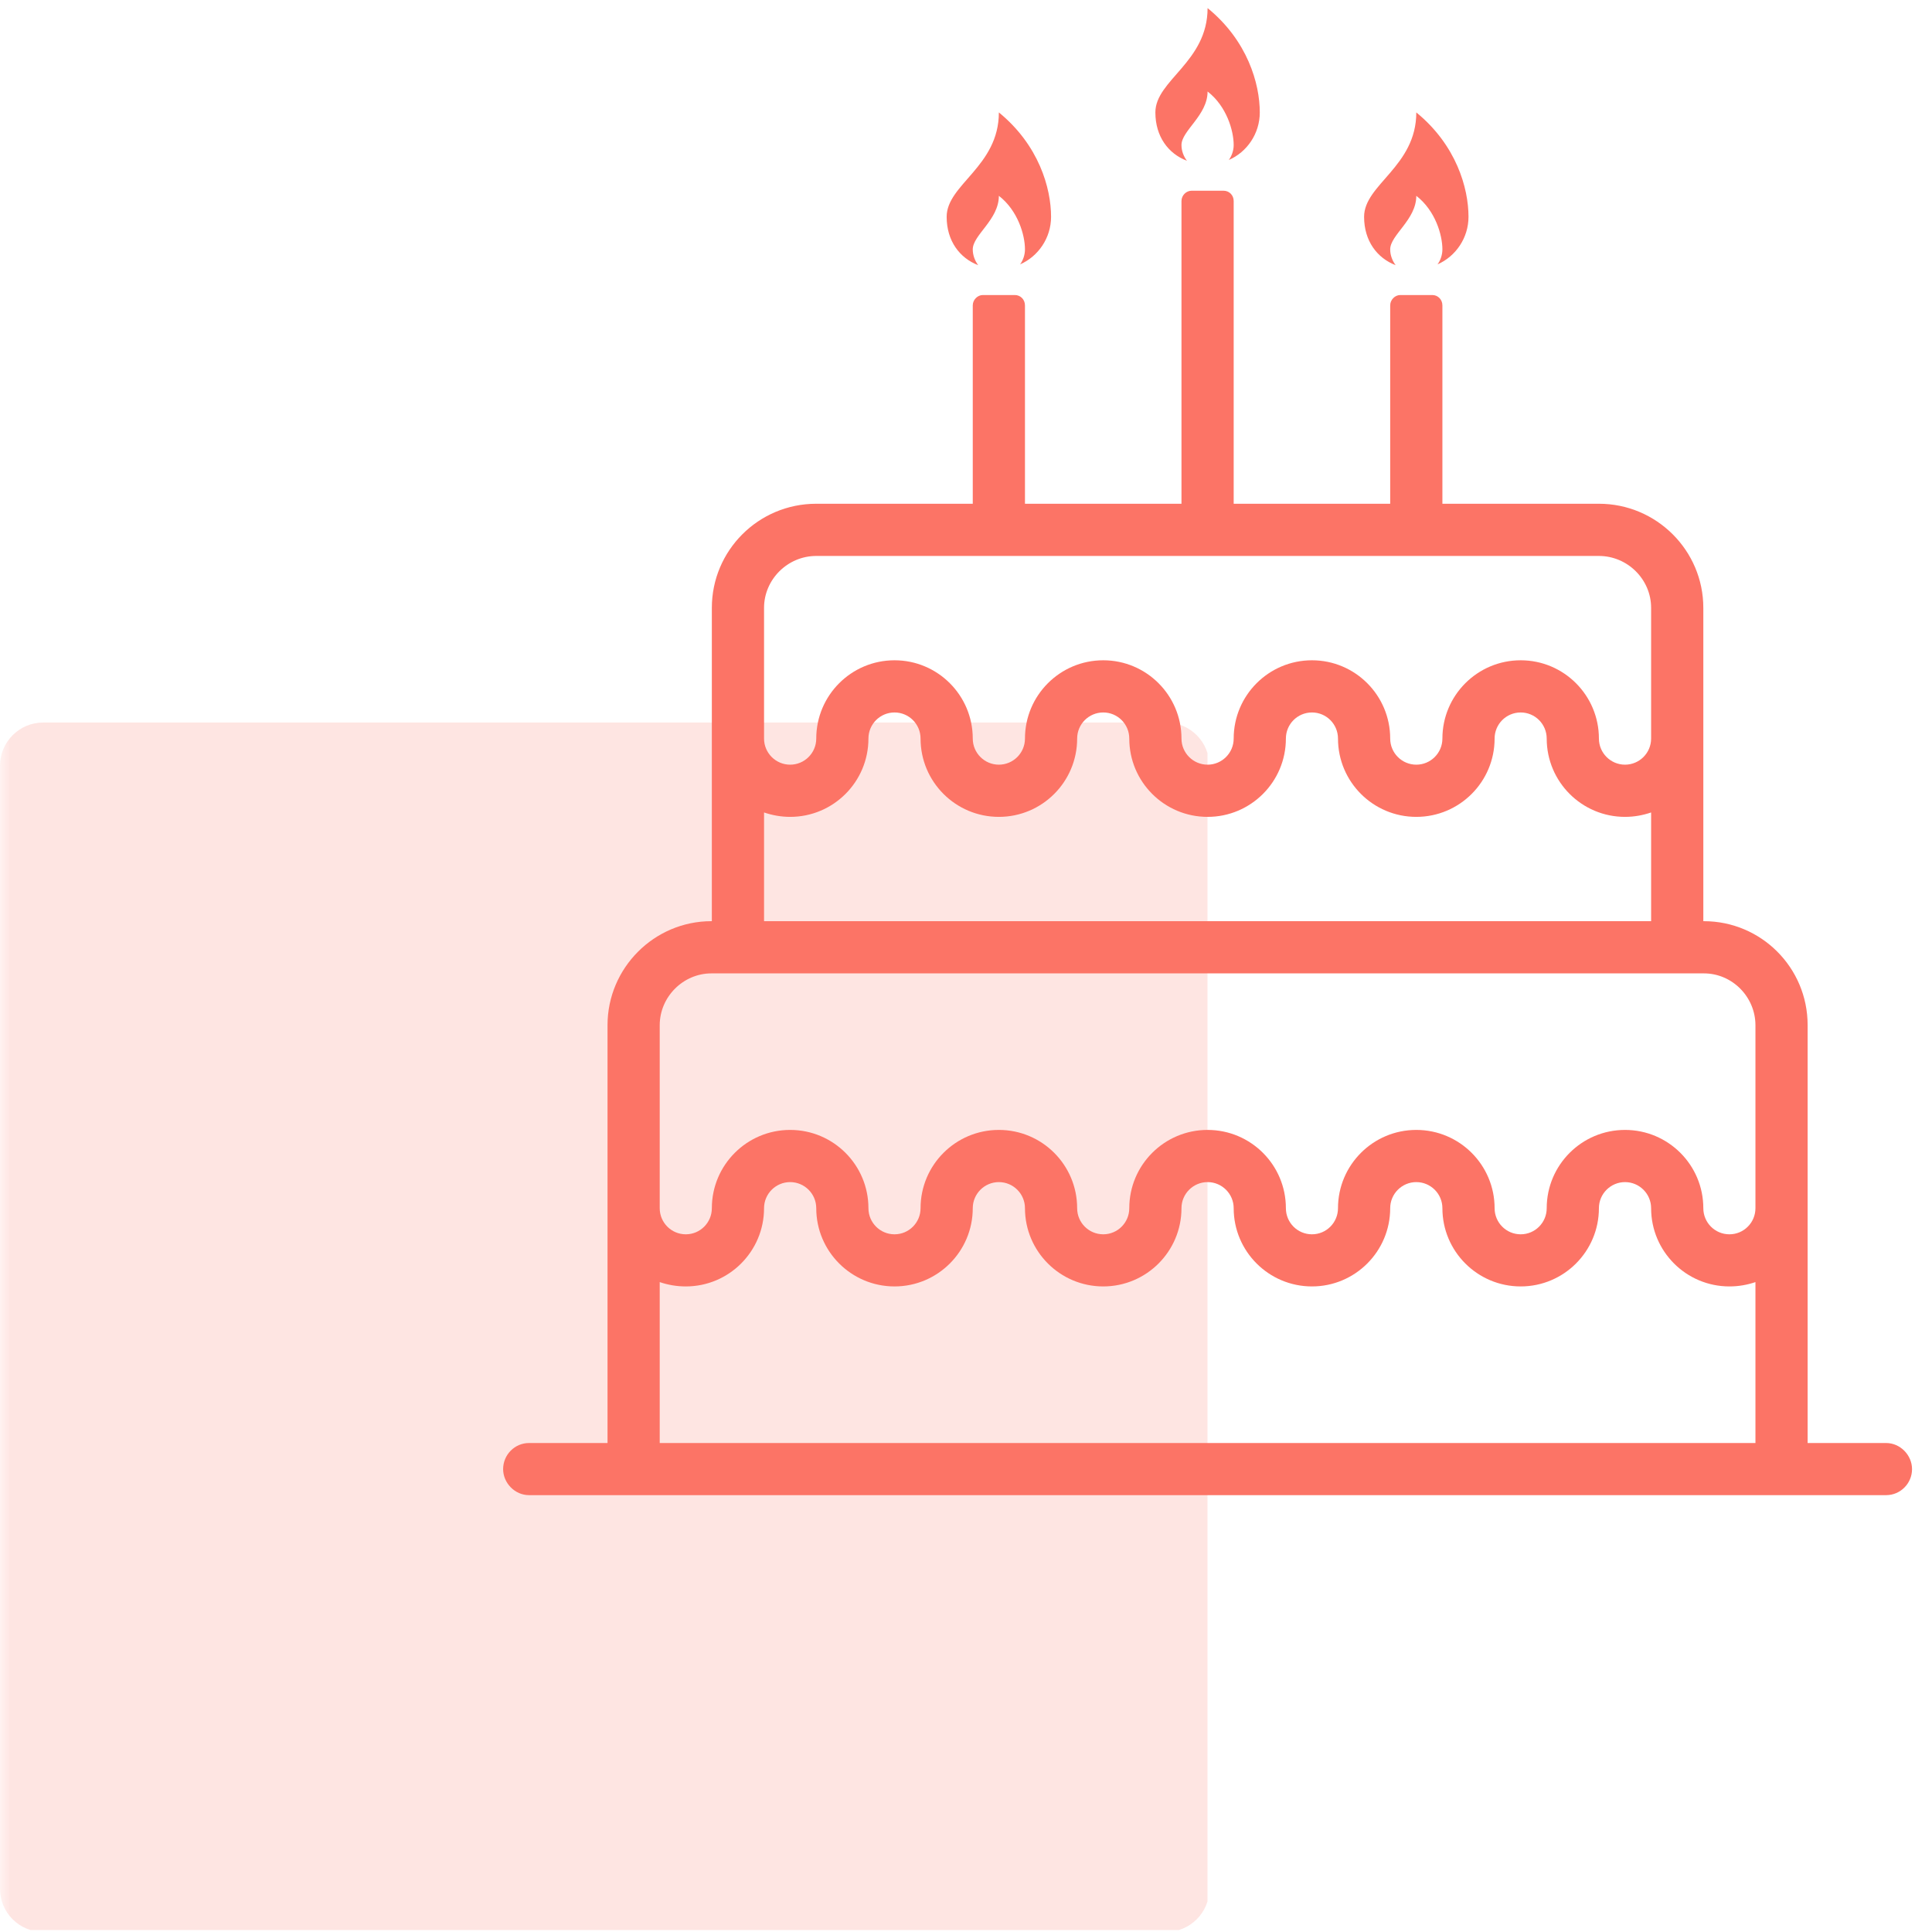 <svg xmlns="http://www.w3.org/2000/svg" xmlns:xlink="http://www.w3.org/1999/xlink" width="128" zoomAndPan="magnify" viewBox="0 0 96 96" height="128" preserveAspectRatio="xMidYMid meet" version="1.0"><defs><filter x="0%" y="0%" width="100%" height="100%" id="262b9f452b"><feColorMatrix values="0 0 0 0 1 0 0 0 0 1 0 0 0 0 1 0 0 0 1 0" color-interpolation-filters="sRGB"/></filter><mask id="7c03da4886"><g filter="url(#262b9f452b)"><rect x="-9.6" width="115.2" fill="#000000" y="-9.6" height="115.2" fill-opacity="0.19"/></g></mask><clipPath id="ed40d0b387"><path d="M 0 0.902 L 60 0.902 L 60 60.902 L 0 60.902 Z M 0 0.902 " clip-rule="nonzero"/></clipPath><clipPath id="0025f2a97e"><rect x="0" width="61" y="0" height="61"/></clipPath><clipPath id="1efe42cd54"><path d="M 25 0.312 L 95.359 0.312 L 95.359 74.562 L 25 74.562 Z M 25 0.312 " clip-rule="nonzero"/></clipPath></defs><g mask="url(#7c03da4886)"><g transform="matrix(1, 0, 0, 1, 0, 35)"><g clip-path="url(#0025f2a97e)"><g clip-path="url(#ed40d0b387)"><path fill="#fc7466" d="M 57.949 0.902 L 2.145 0.902 C 0.961 0.902 0 1.867 0 3.051 L 0 58.852 C 0 60.039 0.961 60.996 2.145 60.996 L 57.949 60.996 C 59.133 60.996 60.094 60.035 60.094 58.852 L 60.094 3.051 C 60.094 1.867 59.133 0.902 57.949 0.902 Z M 57.949 0.902 " fill-opacity="1" fill-rule="nonzero"/></g></g></g></g><g clip-path="url(#1efe42cd54)"><path fill="#fc7466" d="M 71.672 25.031 L 79.449 25.031 C 82.312 25.031 84.637 27.355 84.637 30.203 L 84.637 45.773 L 84.664 45.773 C 87.512 45.773 89.82 48.082 89.82 50.934 L 89.82 71.703 L 93.723 71.703 C 94.426 71.703 95.008 72.309 95.008 73 C 95.008 73.715 94.426 74.293 93.723 74.293 L 26.285 74.293 C 25.582 74.293 25 73.688 25 73 C 25 72.281 25.582 71.703 26.285 71.703 L 30.188 71.703 L 30.188 50.934 C 30.188 48.109 32.496 45.773 35.348 45.773 L 35.371 45.773 L 35.371 30.203 C 35.371 27.355 37.684 25.031 40.559 25.031 L 48.336 25.031 L 48.336 15.176 C 48.336 14.891 48.578 14.66 48.836 14.66 L 50.43 14.66 C 50.699 14.66 50.93 14.875 50.93 15.176 L 50.93 25.031 L 58.707 25.031 L 58.707 9.988 C 58.707 9.703 58.949 9.477 59.207 9.477 L 60.801 9.477 C 61.07 9.477 61.301 9.691 61.301 9.988 L 61.301 25.031 L 69.078 25.031 L 69.078 15.176 C 69.078 14.891 69.32 14.66 69.578 14.66 L 71.172 14.66 C 71.441 14.66 71.672 14.875 71.672 15.176 Z M 71.672 27.625 L 40.559 27.625 C 39.129 27.625 37.965 28.801 37.965 30.203 L 37.965 36.699 C 37.965 37.414 38.547 37.996 39.262 37.996 C 39.977 37.996 40.559 37.414 40.559 36.699 C 40.559 34.551 42.301 32.809 44.449 32.809 C 46.594 32.809 48.336 34.551 48.336 36.699 C 48.336 37.414 48.918 37.996 49.633 37.996 C 50.348 37.996 50.93 37.414 50.93 36.699 C 50.93 34.551 52.672 32.809 54.82 32.809 C 56.965 32.809 58.707 34.551 58.707 36.699 C 58.707 37.414 59.289 37.996 60.004 37.996 C 60.719 37.996 61.301 37.414 61.301 36.699 C 61.301 34.551 63.043 32.809 65.191 32.809 C 67.336 32.809 69.078 34.551 69.078 36.699 C 69.078 37.414 69.66 37.996 70.375 37.996 C 71.09 37.996 71.672 37.414 71.672 36.699 C 71.672 34.551 73.414 32.809 75.562 32.809 C 77.707 32.809 79.449 34.551 79.449 36.699 C 79.449 37.414 80.031 37.996 80.746 37.996 C 81.461 37.996 82.043 37.414 82.043 36.699 L 82.043 30.203 C 82.043 28.785 80.867 27.625 79.449 27.625 Z M 35.371 48.367 L 35.348 48.367 C 33.953 48.367 32.781 49.527 32.781 50.945 L 32.781 60.035 C 32.781 60.75 33.359 61.332 34.078 61.332 C 34.793 61.332 35.371 60.75 35.371 60.035 C 35.371 57.887 37.113 56.145 39.262 56.145 C 41.41 56.145 43.152 57.887 43.152 60.035 C 43.152 60.75 43.73 61.332 44.449 61.332 C 45.164 61.332 45.742 60.75 45.742 60.035 C 45.742 57.887 47.484 56.145 49.633 56.145 C 51.781 56.145 53.523 57.887 53.523 60.035 C 53.523 60.75 54.102 61.332 54.82 61.332 C 55.535 61.332 56.113 60.75 56.113 60.035 C 56.113 57.887 57.855 56.145 60.004 56.145 C 62.152 56.145 63.895 57.887 63.895 60.035 C 63.895 60.75 64.473 61.332 65.191 61.332 C 65.906 61.332 66.484 60.75 66.484 60.035 C 66.484 57.887 68.227 56.145 70.375 56.145 C 72.523 56.145 74.266 57.887 74.266 60.035 C 74.266 60.75 74.844 61.332 75.562 61.332 C 76.277 61.332 76.855 60.75 76.855 60.035 C 76.855 57.887 78.598 56.145 80.746 56.145 C 82.895 56.145 84.637 57.887 84.637 60.035 C 84.637 60.75 85.215 61.332 85.934 61.332 C 86.648 61.332 87.227 60.75 87.227 60.035 L 87.227 50.945 C 87.227 49.543 86.082 48.367 84.664 48.367 Z M 37.965 45.773 L 82.043 45.773 L 82.043 40.371 C 81.637 40.508 81.207 40.59 80.746 40.59 C 78.598 40.59 76.855 38.848 76.855 36.699 C 76.855 35.984 76.277 35.402 75.562 35.402 C 74.844 35.402 74.266 35.984 74.266 36.699 C 74.266 38.848 72.523 40.59 70.375 40.59 C 68.227 40.59 66.484 38.848 66.484 36.699 C 66.484 35.984 65.906 35.402 65.191 35.402 C 64.473 35.402 63.895 35.984 63.895 36.699 C 63.895 38.848 62.152 40.59 60.004 40.59 C 57.855 40.59 56.113 38.848 56.113 36.699 C 56.113 35.984 55.535 35.402 54.82 35.402 C 54.102 35.402 53.523 35.984 53.523 36.699 C 53.523 38.848 51.781 40.59 49.633 40.59 C 47.484 40.59 45.742 38.848 45.742 36.699 C 45.742 35.984 45.164 35.402 44.449 35.402 C 43.73 35.402 43.152 35.984 43.152 36.699 C 43.152 38.848 41.41 40.59 39.262 40.59 C 38.805 40.59 38.371 40.508 37.965 40.371 Z M 32.781 63.707 L 32.781 71.703 L 87.227 71.703 L 87.227 63.707 C 86.824 63.844 86.391 63.922 85.934 63.922 C 83.785 63.922 82.043 62.18 82.043 60.035 C 82.043 59.32 81.461 58.738 80.746 58.738 C 80.031 58.738 79.449 59.32 79.449 60.035 C 79.449 62.18 77.707 63.922 75.562 63.922 C 73.414 63.922 71.672 62.18 71.672 60.035 C 71.672 59.32 71.09 58.738 70.375 58.738 C 69.66 58.738 69.078 59.32 69.078 60.035 C 69.078 62.18 67.336 63.922 65.191 63.922 C 63.043 63.922 61.301 62.18 61.301 60.035 C 61.301 59.32 60.719 58.738 60.004 58.738 C 59.289 58.738 58.707 59.32 58.707 60.035 C 58.707 62.18 56.965 63.922 54.82 63.922 C 52.672 63.922 50.93 62.18 50.93 60.035 C 50.93 59.32 50.348 58.738 49.633 58.738 C 48.918 58.738 48.336 59.32 48.336 60.035 C 48.336 62.18 46.594 63.922 44.449 63.922 C 42.301 63.922 40.559 62.18 40.559 60.035 C 40.559 59.32 39.977 58.738 39.262 58.738 C 38.547 58.738 37.965 59.32 37.965 60.035 C 37.965 62.18 36.223 63.922 34.078 63.922 C 33.617 63.922 33.184 63.844 32.781 63.707 Z M 52.227 10.773 C 52.227 11.824 51.59 12.742 50.688 13.137 C 50.836 12.934 50.93 12.664 50.93 12.391 C 50.93 11.676 50.578 10.461 49.633 9.73 C 49.633 10.922 48.336 11.676 48.336 12.391 C 48.336 12.688 48.445 12.961 48.605 13.176 C 47.688 12.824 47.039 11.973 47.039 10.773 C 47.039 9.164 49.633 8.273 49.633 5.586 C 51.617 7.207 52.227 9.34 52.227 10.773 Z M 62.598 5.586 C 62.598 6.641 61.961 7.559 61.059 7.949 C 61.207 7.746 61.301 7.477 61.301 7.207 C 61.301 6.492 60.949 5.277 60.004 4.547 C 60.004 5.734 58.707 6.492 58.707 7.207 C 58.707 7.504 58.816 7.773 58.977 7.988 C 58.059 7.641 57.41 6.789 57.41 5.586 C 57.41 3.98 60.004 3.086 60.004 0.402 C 61.988 2.02 62.598 4.156 62.598 5.586 Z M 72.969 10.773 C 72.969 11.824 72.332 12.742 71.43 13.137 C 71.578 12.934 71.672 12.664 71.672 12.391 C 71.672 11.676 71.32 10.461 70.375 9.73 C 70.375 10.922 69.078 11.676 69.078 12.391 C 69.078 12.688 69.188 12.961 69.348 13.176 C 68.43 12.824 67.781 11.973 67.781 10.773 C 67.781 9.164 70.375 8.273 70.375 5.586 C 72.359 7.207 72.969 9.34 72.969 10.773 Z M 72.969 10.773 " fill-opacity="1" fill-rule="evenodd"/></g></svg>